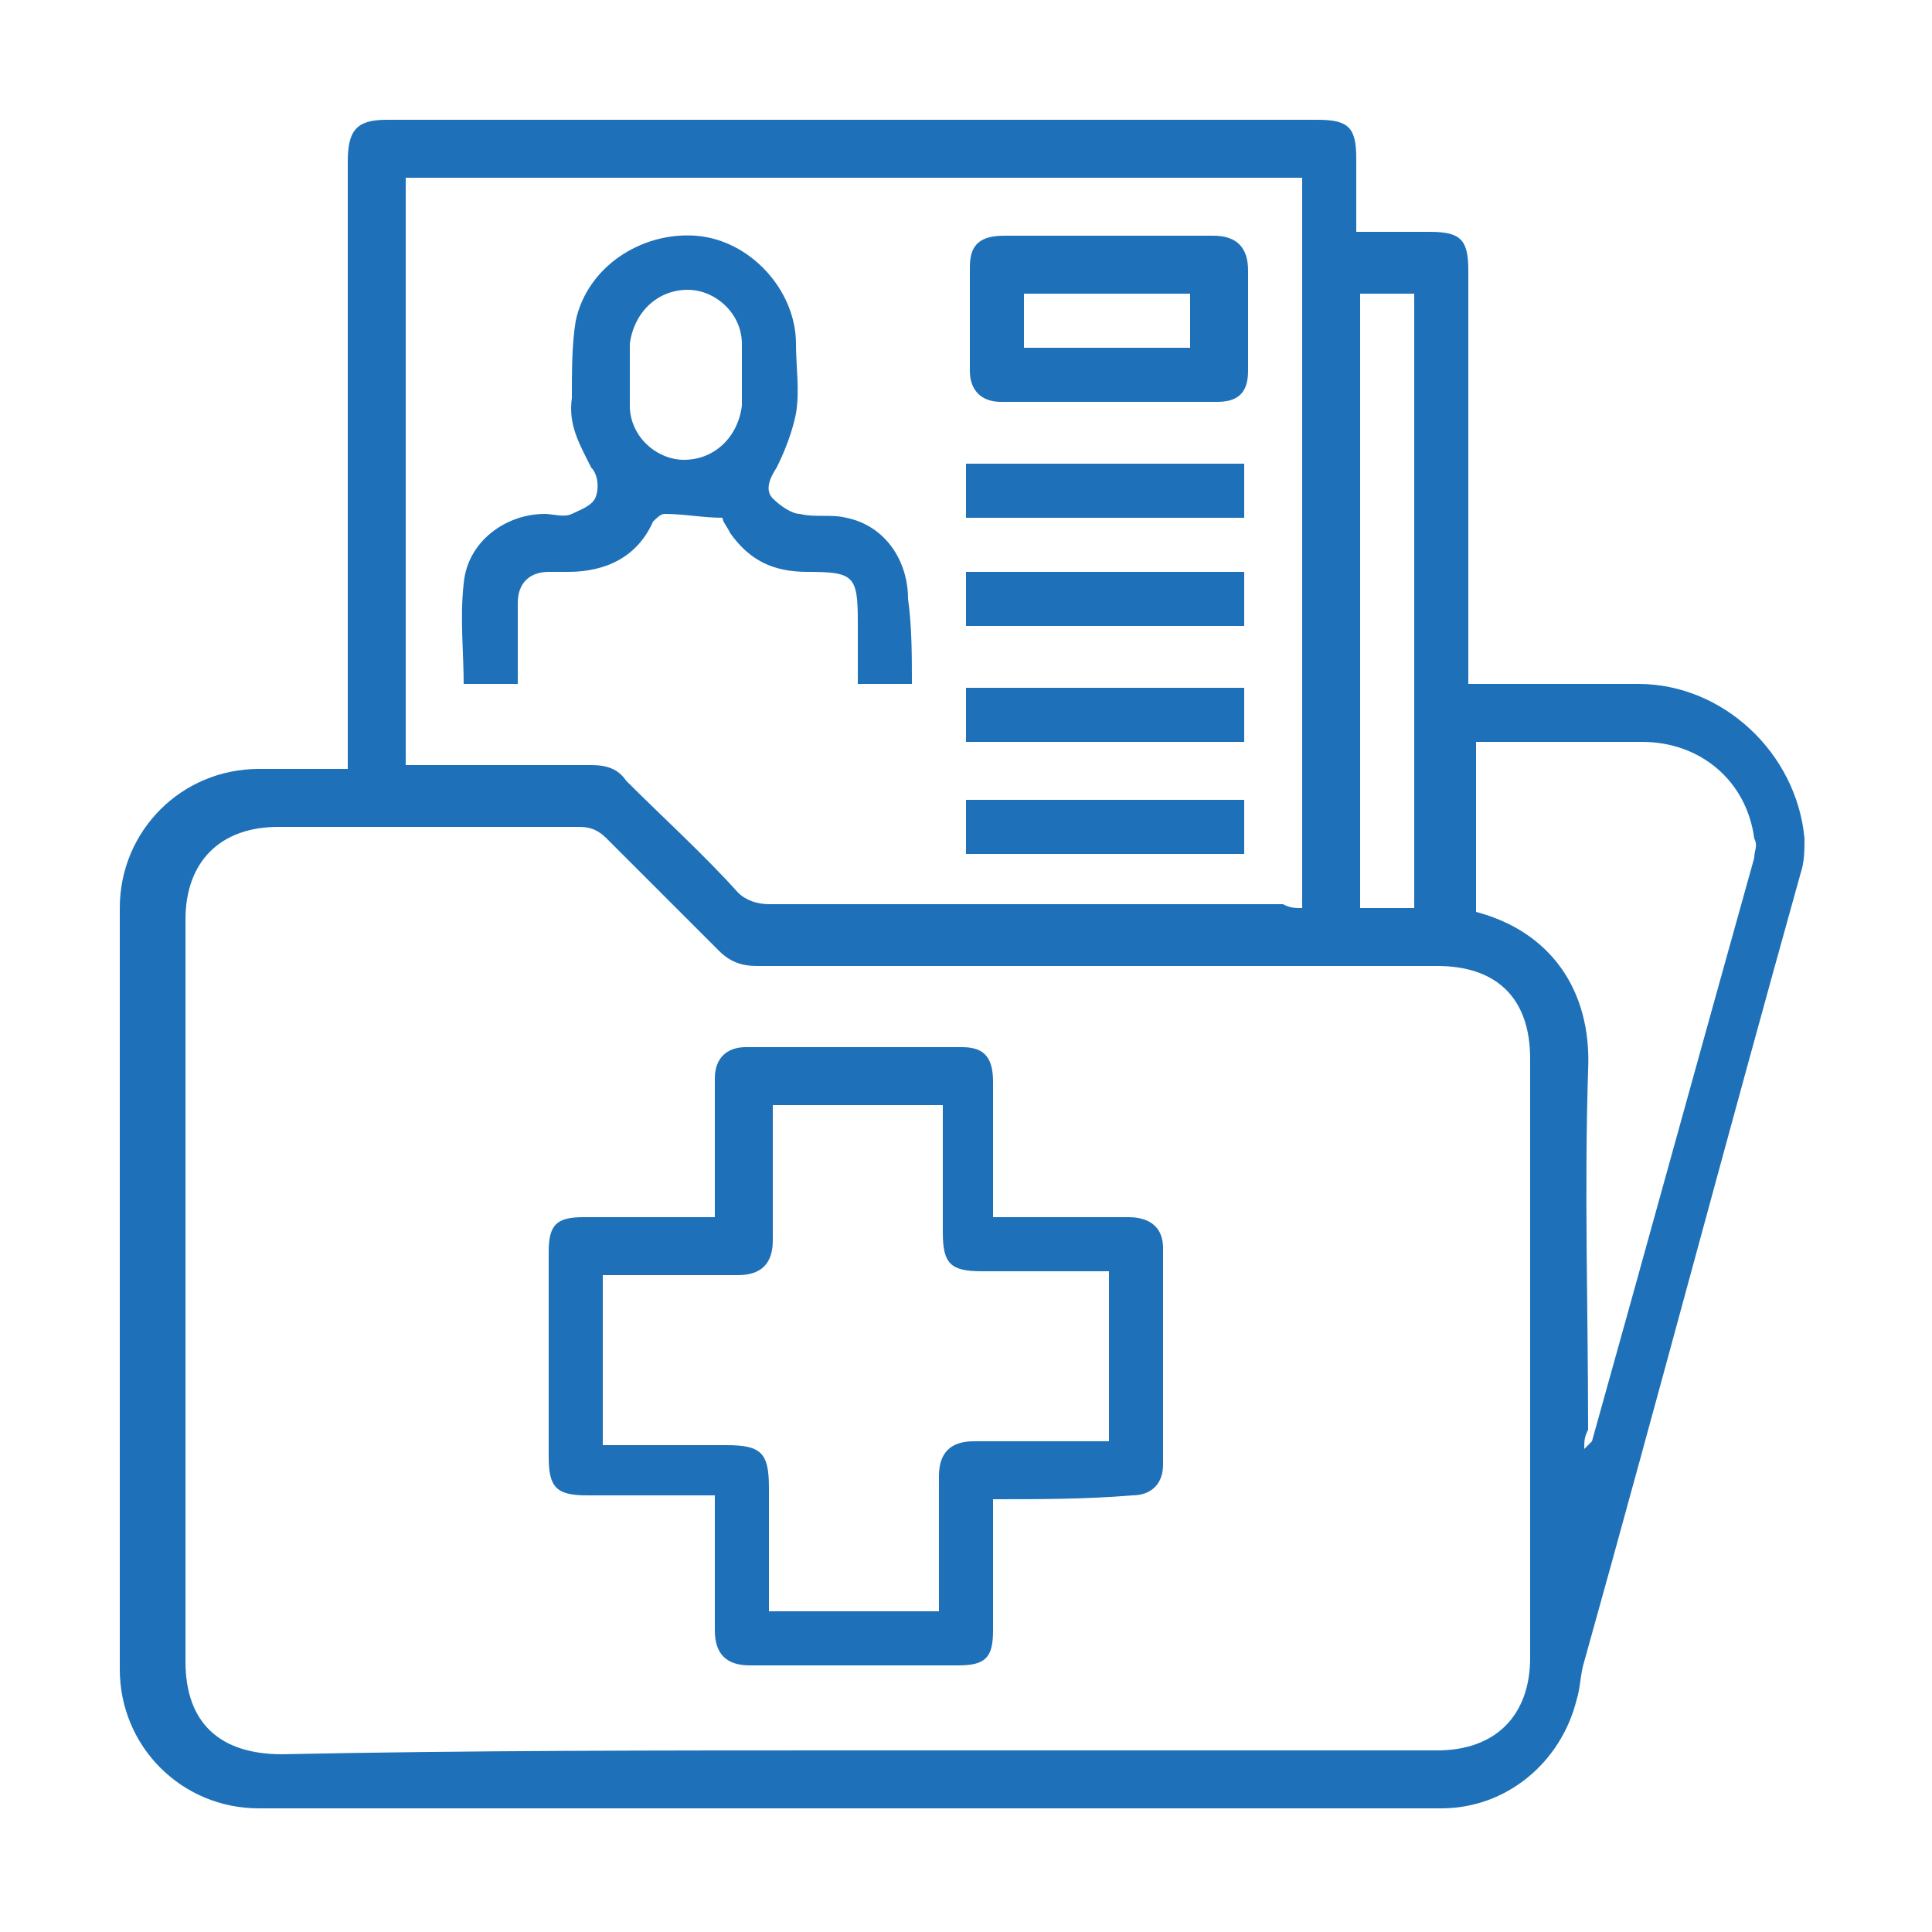 <?xml version="1.0" encoding="UTF-8"?>
<!-- Generator: Adobe Illustrator 27.0.0, SVG Export Plug-In . SVG Version: 6.00 Build 0)  -->
<svg xmlns="http://www.w3.org/2000/svg" xmlns:xlink="http://www.w3.org/1999/xlink" version="1.1" id="Layer_1" x="0px" y="0px" viewBox="0 0 50 50" style="enable-background:new 0 0 50 50;" xml:space="preserve">
<style type="text/css">
	.st0{fill:#1E71B8;}
</style>
<g id="IZeTFP.tif">
	<g>
		<path class="st0" d="M9,19.9c0-0.2,0-0.4,0-0.6c0-5,0-10,0-15.1c0-0.8,0.2-1.1,1-1.1c8,0,16.1,0,24.1,0c0.8,0,1,0.2,1,1    c0,0.6,0,1.2,0,1.9c0.6,0,1.3,0,1.9,0c0.8,0,1,0.2,1,1c0,3.4,0,6.7,0,10.1c0,0.2,0,0.3,0,0.6c0.2,0,0.3,0,0.5,0c1.3,0,2.6,0,3.9,0    c2.2,0,4.1,1.8,4.3,4c0,0.3,0,0.6-0.1,0.9c-1.9,6.8-3.7,13.6-5.6,20.4c-0.1,0.3-0.1,0.7-0.2,1c-0.4,1.6-1.8,2.8-3.5,2.8    c-10.2,0-20.4,0-30.6,0c-2,0-3.6-1.6-3.6-3.6c0-6.6,0-13.1,0-19.7c0-2,1.6-3.6,3.6-3.6C7.5,19.9,8.2,19.9,9,19.9z M22.1,45.3    c5,0,10,0,15.1,0c1.5,0,2.4-0.9,2.4-2.4c0-5.2,0-10.3,0-15.5c0-1.6-0.9-2.4-2.4-2.4c-5.9,0-11.7,0-17.6,0c-0.4,0-0.7-0.1-1-0.4    c-1-1-1.9-1.9-2.9-2.9c-0.2-0.2-0.4-0.3-0.7-0.3c-2.6,0-5.2,0-7.8,0c-1.5,0-2.4,0.9-2.4,2.4c0,6.4,0,12.8,0,19.2    c0,1.6,0.9,2.4,2.5,2.4C12.1,45.3,17.1,45.3,22.1,45.3z M33.7,23.5c0-6.3,0-12.6,0-18.9c-7.8,0-15.5,0-23.2,0c0,5.1,0,10.1,0,15.2    c0.2,0,0.4,0,0.5,0c1.4,0,2.9,0,4.3,0c0.4,0,0.7,0.1,0.9,0.4c1,1,2,1.9,2.9,2.9c0.2,0.2,0.5,0.3,0.8,0.3c4.4,0,8.8,0,13.3,0    C33.4,23.5,33.5,23.5,33.7,23.5z M41,37.5C41,37.5,41,37.5,41,37.5c0.1-0.1,0.1-0.1,0.2-0.2c1.4-5,2.8-10.1,4.2-15.1    c0-0.2,0.1-0.3,0-0.5c-0.2-1.5-1.4-2.5-2.9-2.5c-1.3,0-2.6,0-3.9,0c-0.1,0-0.3,0-0.4,0c0,1.5,0,2.9,0,4.4c1.9,0.5,3,2,2.9,4.1    c-0.1,3.1,0,6.2,0,9.3C41,37.2,41,37.3,41,37.5z M35.2,23.5c0.5,0,0.9,0,1.4,0c0-5.3,0-10.6,0-15.9c-0.5,0-0.9,0-1.4,0    C35.2,12.9,35.2,18.2,35.2,23.5z"></path>
		<path class="st0" d="M25.7,38.8c0,1.2,0,2.3,0,3.4c0,0.7-0.2,0.9-0.9,0.9c-1.8,0-3.6,0-5.4,0c-0.6,0-0.9-0.3-0.9-0.9    c0-1.1,0-2.3,0-3.5c-1.1,0-2.2,0-3.3,0c-0.8,0-1-0.2-1-1c0-1.8,0-3.5,0-5.3c0-0.7,0.2-0.9,0.9-0.9c1.1,0,2.2,0,3.4,0    c0-0.2,0-0.3,0-0.5c0-1,0-2.1,0-3.1c0-0.5,0.3-0.8,0.8-0.8c1.9,0,3.8,0,5.6,0c0.6,0,0.8,0.3,0.8,0.9c0,1.1,0,2.3,0,3.5    c0.2,0,0.4,0,0.6,0c1,0,1.9,0,2.9,0c0.6,0,0.9,0.3,0.9,0.8c0,1.9,0,3.8,0,5.6c0,0.5-0.3,0.8-0.8,0.8    C28.1,38.8,26.9,38.8,25.7,38.8z M24.3,41.7c0-1.2,0-2.3,0-3.5c0-0.6,0.3-0.9,0.9-0.9c0.6,0,1.3,0,1.9,0c0.5,0,1,0,1.6,0    c0-1.5,0-2.9,0-4.4c-1.1,0-2.2,0-3.3,0c-0.8,0-1-0.2-1-1c0-1.1,0-2.2,0-3.3c-1.5,0-2.9,0-4.4,0c0,1.2,0,2.3,0,3.5    c0,0.6-0.3,0.9-0.9,0.9c-0.7,0-1.3,0-2,0c-0.5,0-1,0-1.5,0c0,1.5,0,2.9,0,4.4c1.1,0,2.2,0,3.2,0c0.9,0,1.1,0.2,1.1,1.1    c0,1.1,0,2.1,0,3.2C21.4,41.7,22.8,41.7,24.3,41.7z"></path>
		<path class="st0" d="M23.6,17.7c-0.5,0-0.9,0-1.4,0c0-0.5,0-1.1,0-1.6c0-1.2-0.1-1.3-1.3-1.3c-0.9,0-1.5-0.3-2-1    c-0.1-0.2-0.2-0.3-0.2-0.4c-0.5,0-1-0.1-1.5-0.1c-0.1,0-0.2,0.1-0.3,0.2c-0.4,0.9-1.2,1.3-2.2,1.3c-0.2,0-0.3,0-0.5,0    c-0.5,0-0.8,0.3-0.8,0.8c0,0.7,0,1.4,0,2.1c-0.5,0-0.9,0-1.4,0c0-0.8-0.1-1.7,0-2.6c0.1-1.1,1.1-1.8,2.1-1.8c0.2,0,0.5,0.1,0.7,0    c0.2-0.1,0.5-0.2,0.6-0.4c0.1-0.2,0.1-0.6-0.1-0.8c-0.3-0.6-0.6-1.1-0.5-1.8c0-0.7,0-1.4,0.1-2C15.2,6.9,16.6,6,18,6.1    c1.4,0.1,2.6,1.4,2.6,2.8c0,0.6,0.1,1.2,0,1.8c-0.1,0.5-0.3,1-0.5,1.4c-0.2,0.3-0.3,0.6-0.1,0.8c0.2,0.2,0.5,0.4,0.7,0.4    c0.4,0.1,0.8,0,1.2,0.1c1,0.2,1.6,1.1,1.6,2.1C23.6,16.2,23.6,17,23.6,17.7z M19.2,9.7c0-0.3,0-0.5,0-0.8c0-0.8-0.7-1.4-1.4-1.4    c-0.8,0-1.4,0.6-1.5,1.4c0,0.5,0,1.1,0,1.6c0,0.8,0.7,1.4,1.4,1.4c0.8,0,1.4-0.6,1.5-1.4C19.2,10.3,19.2,10,19.2,9.7z"></path>
		<path class="st0" d="M28.6,6.1c0.9,0,1.8,0,2.8,0c0.6,0,0.9,0.3,0.9,0.9c0,0.9,0,1.8,0,2.6c0,0.6-0.3,0.8-0.8,0.8    c-1.9,0-3.7,0-5.6,0c-0.5,0-0.8-0.3-0.8-0.8c0-0.9,0-1.8,0-2.7c0-0.6,0.3-0.8,0.9-0.8C26.8,6.1,27.7,6.1,28.6,6.1z M26.5,7.6    c0,0.5,0,0.9,0,1.4c1.4,0,2.9,0,4.3,0c0-0.5,0-0.9,0-1.4C29.3,7.6,27.9,7.6,26.5,7.6z"></path>
		<path class="st0" d="M32.2,13.4c-2.4,0-4.8,0-7.2,0c0-0.5,0-0.9,0-1.4c2.4,0,4.8,0,7.2,0C32.2,12.4,32.2,12.9,32.2,13.4z"></path>
		<path class="st0" d="M25,16.2c0-0.5,0-0.9,0-1.4c2.4,0,4.8,0,7.2,0c0,0.5,0,0.9,0,1.4C29.9,16.2,27.5,16.2,25,16.2z"></path>
		<path class="st0" d="M32.2,19.2c-2.4,0-4.8,0-7.2,0c0-0.5,0-0.9,0-1.4c2.4,0,4.8,0,7.2,0C32.2,18.2,32.2,18.7,32.2,19.2z"></path>
		<path class="st0" d="M32.2,20.7c0,0.5,0,0.9,0,1.4c-2.4,0-4.8,0-7.2,0c0-0.4,0-0.9,0-1.4C27.4,20.7,29.8,20.7,32.2,20.7z"></path>
	</g>
</g>
</svg>
